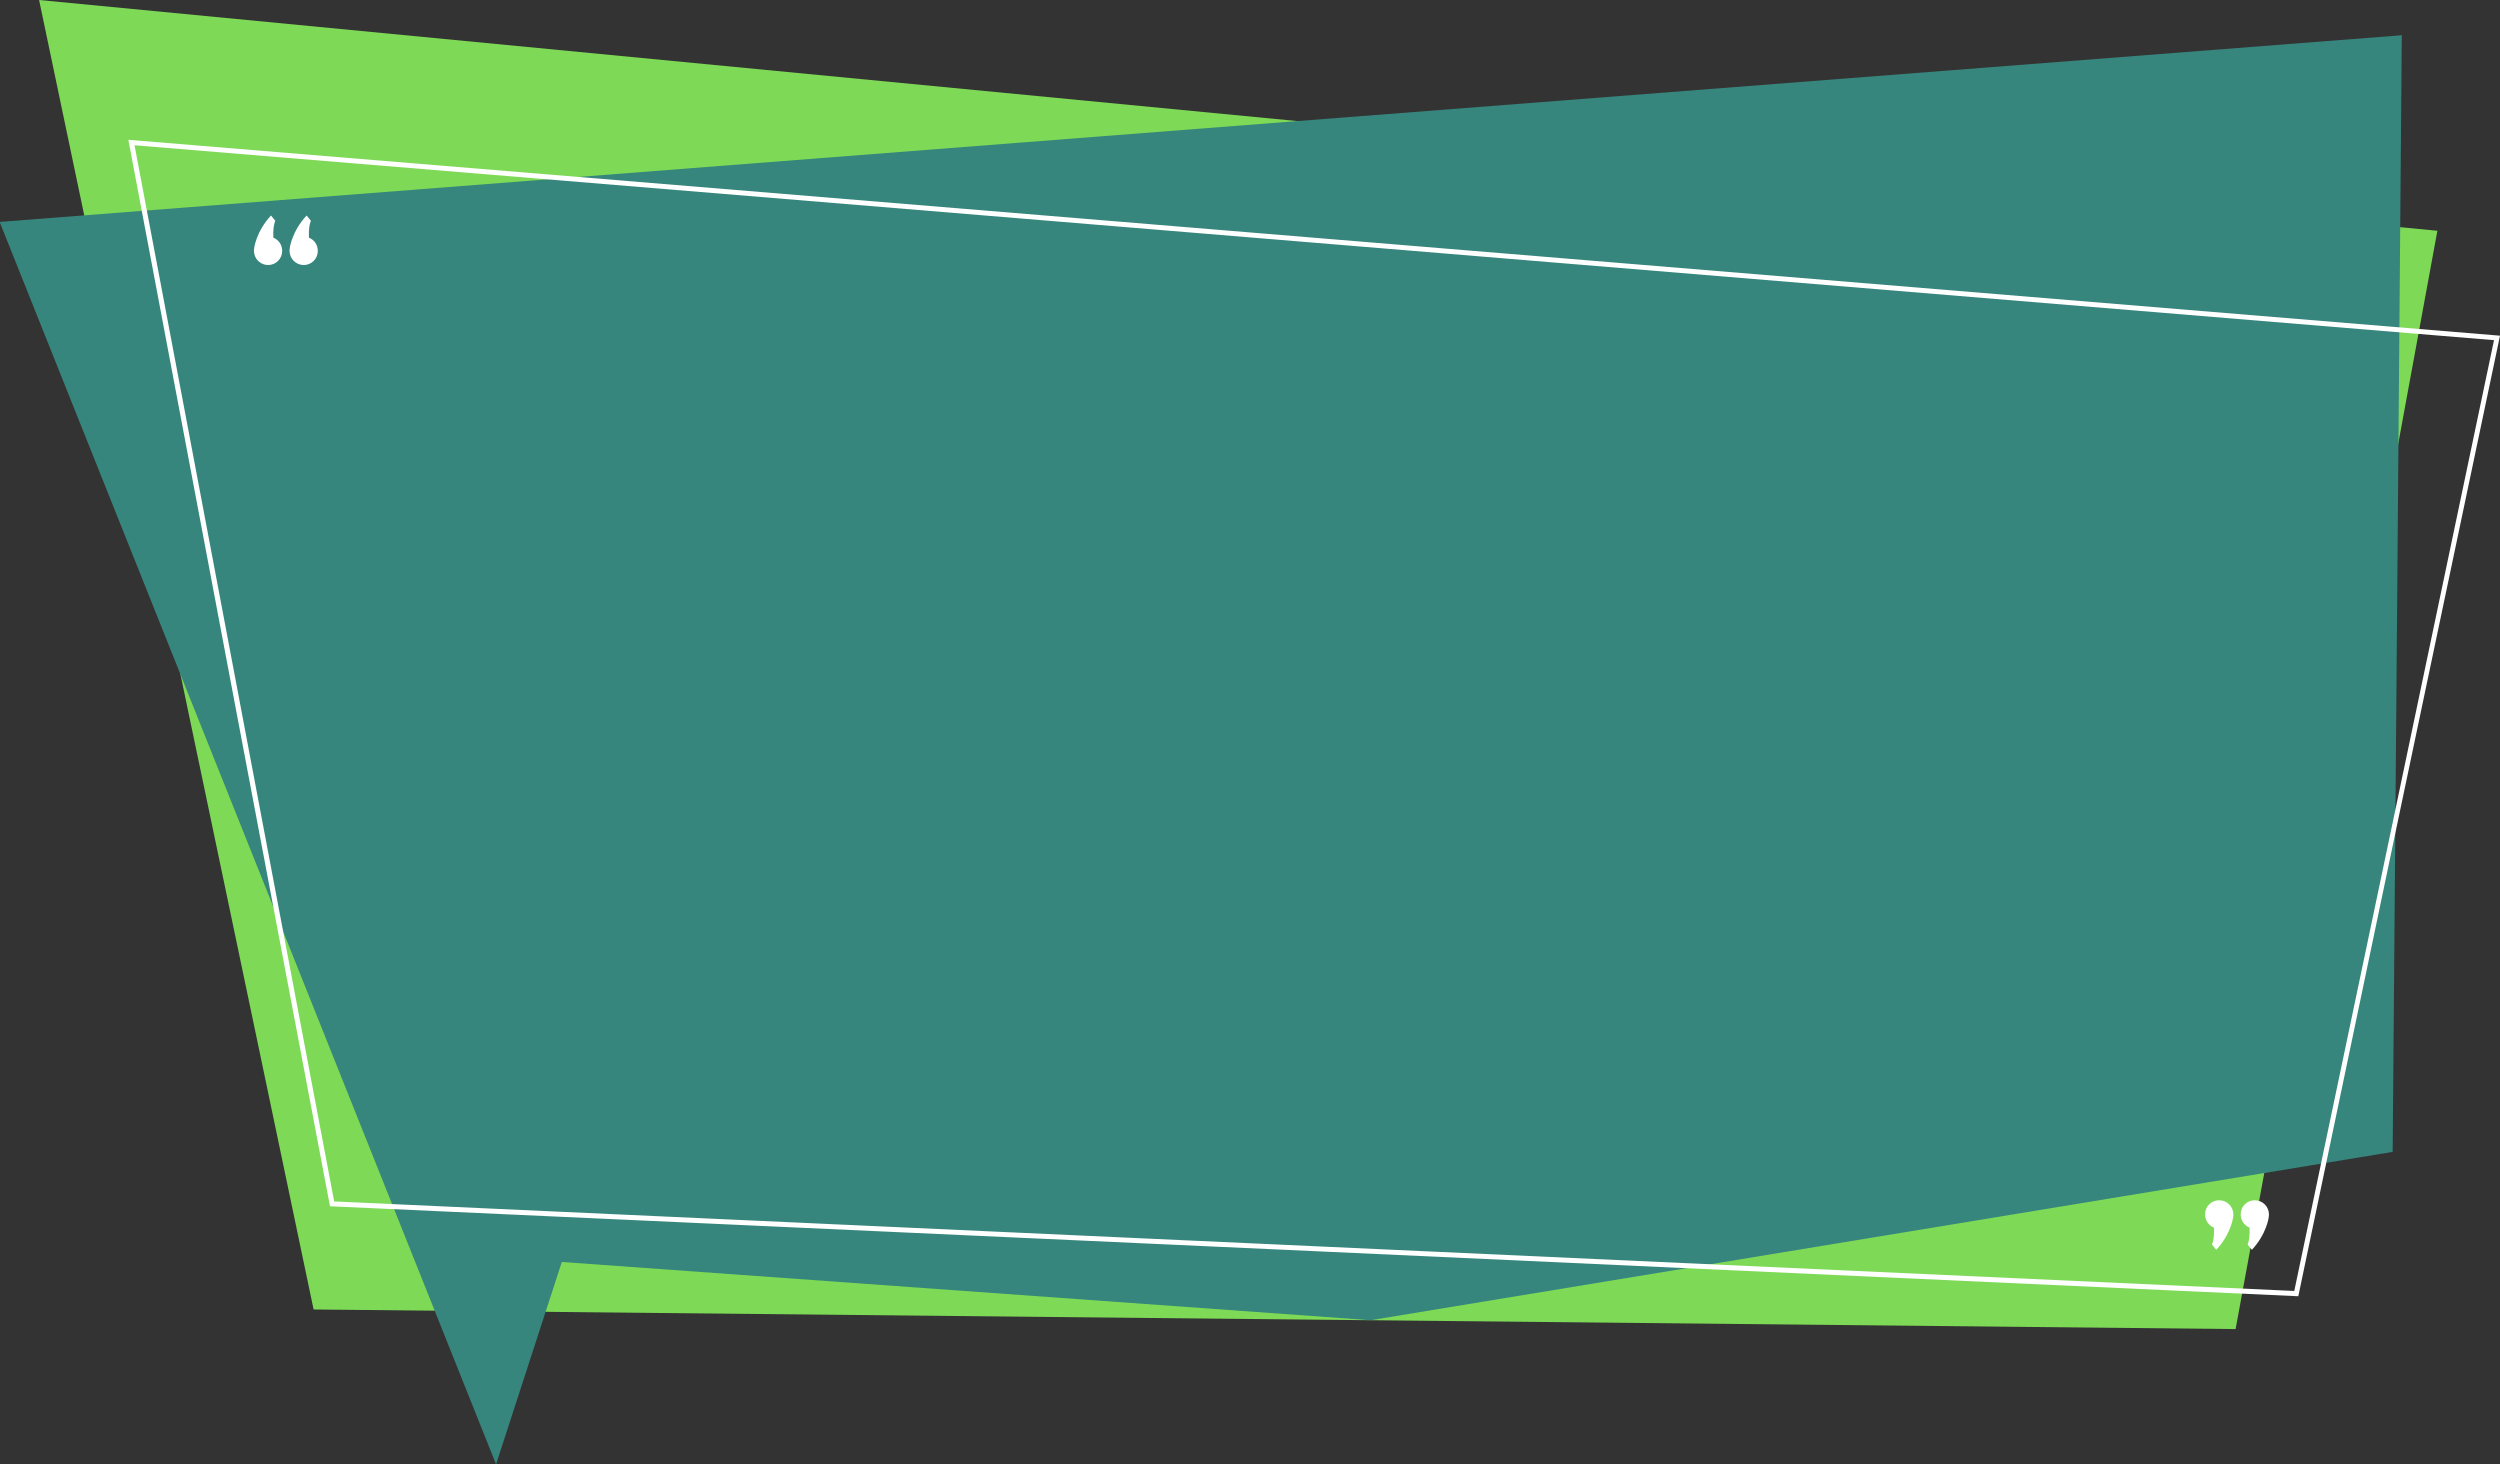 <?xml version="1.0" encoding="UTF-8" standalone="no"?><svg xmlns="http://www.w3.org/2000/svg" xmlns:xlink="http://www.w3.org/1999/xlink" fill="#000000" height="163.7" preserveAspectRatio="xMidYMid meet" version="1" viewBox="115.5 194.0 279.5 163.7" width="279.5" zoomAndPan="magnify"><rect x="115.5" y="194.0" width="279.5" height="163.7" fill="#333333" stroke="none"/><g clip-rule="evenodd" fill-rule="evenodd"><g id="change1_1"><path d="M119.87 194L388 219.8 365.44 342.59 150.56 340.4z" fill="#7ed957"/></g><g id="change2_1"><path d="M115.46 218.81L384.02 197.94 383 322.78 268.72 341.6 178.31 335.09 170.96 357.71z" fill="#36867d"/></g><g id="change3_1"><path d="M367.58,328.19c0.88,0,1.59,0.71,1.59,1.59c0,0.1-0.01,0.19-0.02,0.28c0,0-0.22,1.88-1.89,3.67l-0.48-0.6 c0,0,0.28-0.49,0.22-1.88c-0.58-0.23-0.99-0.8-0.99-1.47C365.99,328.9,366.7,328.19,367.58,328.19 M394.33,232.03l-263.79-21.79 l22.32,118.08l219.14,10.01L394.33,232.03z M130.22,209.66L395,231.53c-7.55,35.79-15.06,71.59-22.55,107.39 c-73.35-3.38-146.7-6.71-220.06-10.06c-7.53-39.74-15.04-79.49-22.54-119.23L130.22,209.66z M145.48,223.63 c-0.88,0-1.59-0.71-1.59-1.59c0-0.1,0.01-0.19,0.02-0.28c0,0,0.22-1.88,1.89-3.67l0.48,0.6c0,0-0.28,0.49-0.22,1.88 c0.58,0.23,0.99,0.8,0.99,1.47C147.06,222.92,146.35,223.63,145.48,223.63z M149.46,223.63c-0.88,0-1.59-0.71-1.59-1.59 c0-0.1,0.01-0.19,0.02-0.28c0,0,0.22-1.88,1.89-3.67l0.48,0.6c0,0-0.28,0.49-0.22,1.88c0.58,0.23,0.99,0.8,0.99,1.47 C151.04,222.92,150.33,223.63,149.46,223.63z M363.6,328.19c0.88,0,1.59,0.71,1.59,1.59c0,0.1-0.01,0.19-0.02,0.28 c0,0-0.22,1.88-1.89,3.67l-0.48-0.6c0,0,0.28-0.49,0.22-1.88c-0.58-0.23-0.99-0.8-0.99-1.47 C362.01,328.9,362.72,328.19,363.6,328.19z" fill="#ffffff"/></g></g></svg>